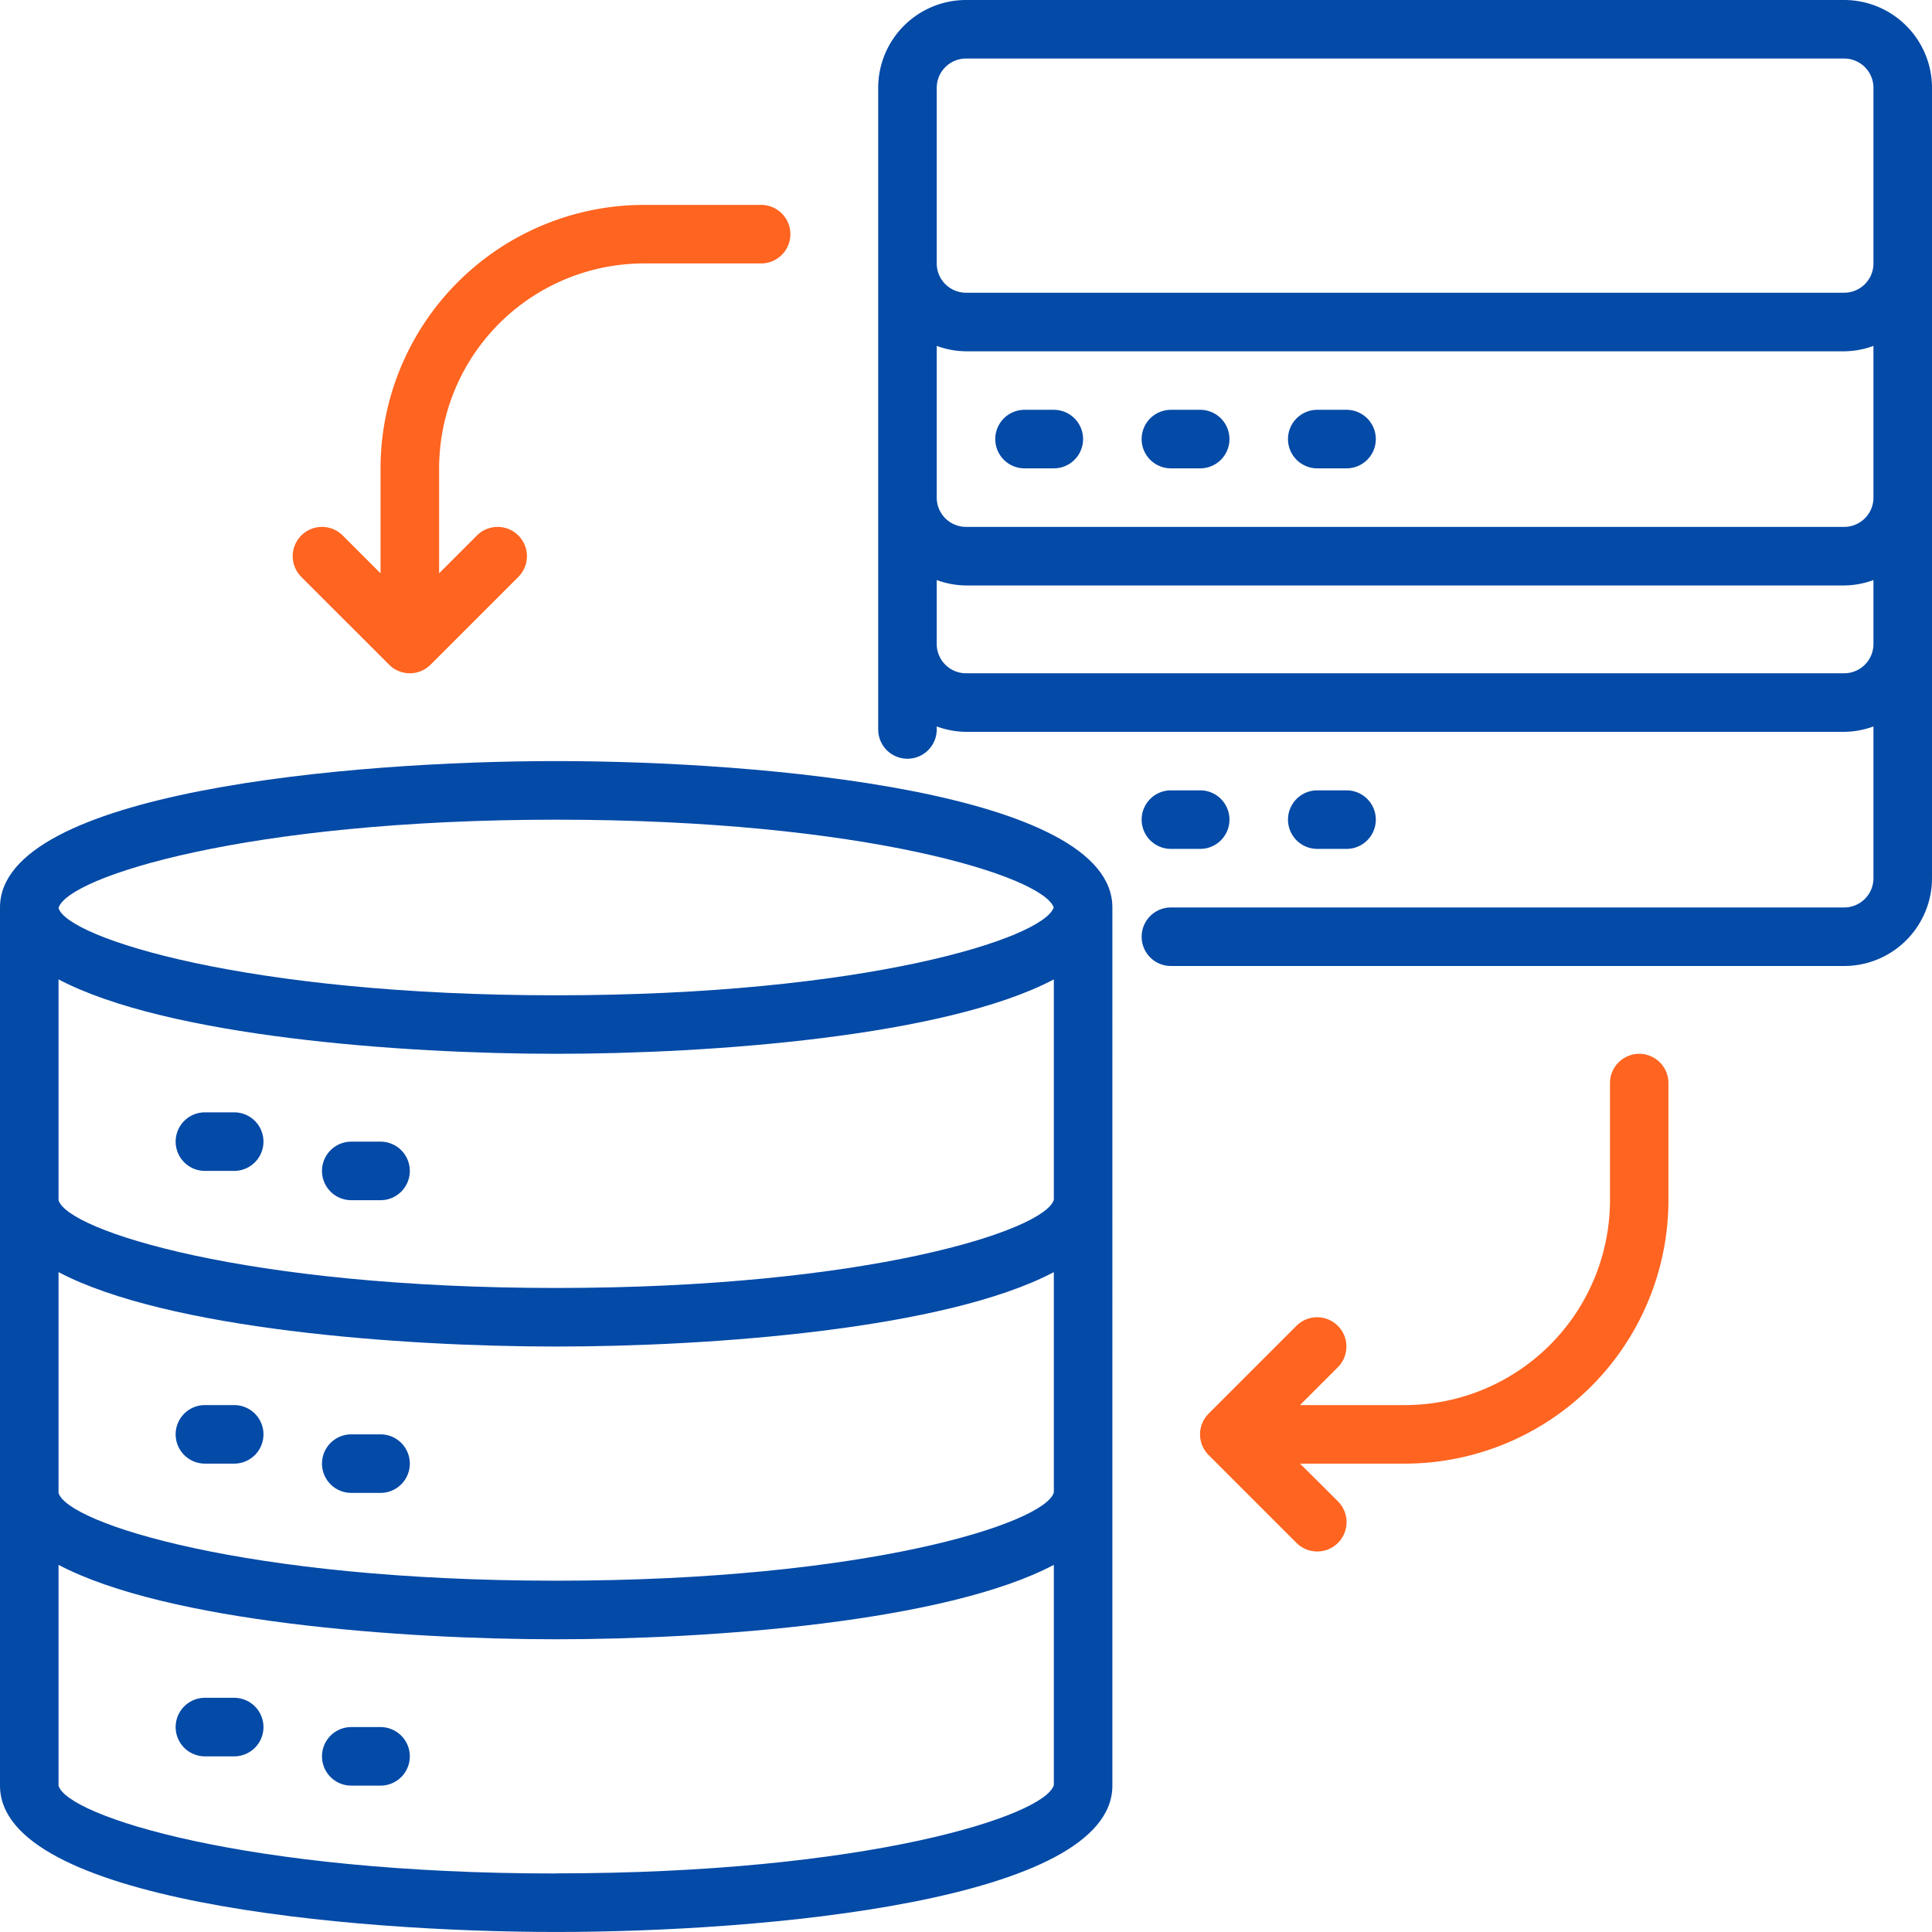 <svg xmlns="http://www.w3.org/2000/svg" width="60" height="60" viewBox="0 0 60 60">
  <g id="App_Modernization_Migration" data-name="App Modernization &amp; Migration" transform="translate(-3 -3)">
    <path id="Path_106740" data-name="Path 106740" d="M63,3H35.727A2.73,2.73,0,0,0,33,5.727V25.654a.909.909,0,0,0,1.818,0V25.56a2.7,2.7,0,0,0,.909.168H63a2.7,2.7,0,0,0,.909-.168v4.713a.91.91,0,0,1-.909.909H42.091a.909.909,0,1,0,0,1.818H63a2.73,2.73,0,0,0,2.727-2.727V5.727A2.73,2.73,0,0,0,63,3Zm.909,14.545v.909a.91.91,0,0,1-.909.909H35.727a.91.91,0,0,1-.909-.909V13.742a2.7,2.7,0,0,0,.909.168H63a2.7,2.7,0,0,0,.909-.168ZM34.818,5.727a.91.91,0,0,1,.909-.909H63a.91.91,0,0,1,.909.909v5.455a.91.91,0,0,1-.909.909H35.727a.91.91,0,0,1-.909-.909ZM63,23.909H35.727A.91.91,0,0,1,34.818,23V21.014a2.7,2.7,0,0,0,.909.168H63a2.7,2.7,0,0,0,.909-.168V23A.91.91,0,0,1,63,23.909Z" transform="translate(-2.727 0)" fill="#044aa7"/>
    <path id="Path_106741" data-name="Path 106741" d="M38.818,17h-.909a.909.909,0,1,0,0,1.818h.909a.909.909,0,0,0,0-1.818Z" transform="translate(-3.091 -1.273)" fill="#044aa7"/>
    <path id="Path_106742" data-name="Path 106742" d="M43.818,17h-.909a.909.909,0,1,0,0,1.818h.909a.909.909,0,1,0,0-1.818Z" transform="translate(-3.545 -1.273)" fill="#044aa7"/>
    <path id="Path_106743" data-name="Path 106743" d="M48.818,17h-.909a.909.909,0,0,0,0,1.818h.909a.909.909,0,1,0,0-1.818Z" transform="translate(-4 -1.273)" fill="#044aa7"/>
    <path id="Path_106744" data-name="Path 106744" d="M42.909,31.818h.909a.909.909,0,1,0,0-1.818h-.909a.909.909,0,1,0,0,1.818Z" transform="translate(-3.545 -2.455)" fill="#044aa7"/>
    <path id="Path_106745" data-name="Path 106745" d="M48.818,31.818a.909.909,0,1,0,0-1.818h-.909a.909.909,0,0,0,0,1.818Z" transform="translate(-4 -2.455)" fill="#044aa7"/>
    <path id="Path_106746" data-name="Path 106746" d="M20.273,29C13.857,29,3,29.957,3,33.545V60.818c0,3.588,10.857,4.545,17.273,4.545s17.273-.957,17.273-4.545V33.545C37.545,29.957,26.688,29,20.273,29ZM35.729,51.711c-.269.957-5.815,2.743-15.456,2.743S5.086,52.668,4.818,51.727V44.871c3.364,1.774,10.653,2.311,15.455,2.311s12.092-.536,15.455-2.311v6.84Zm0-9.091c-.269.957-5.815,2.743-15.456,2.743S5.086,43.577,4.818,42.636V35.78c3.364,1.774,10.653,2.311,15.455,2.311s12.092-.536,15.455-2.311v6.84Zm-15.456-11.8c9.588,0,15.126,1.766,15.451,2.727-.326.961-5.863,2.727-15.451,2.727-9.631,0-15.175-1.783-15.455-2.708v-.006c.28-.958,5.823-2.74,15.455-2.74Zm0,32.727c-9.641,0-15.187-1.786-15.455-2.727V53.962c3.364,1.774,10.653,2.311,15.455,2.311s12.092-.536,15.455-2.311V60.8c-.269.957-5.815,2.743-15.456,2.743Z" transform="translate(0 -2.364)" fill="#044aa7"/>
    <path id="Path_106747" data-name="Path 106747" d="M10.818,41H9.909a.909.909,0,0,0,0,1.818h.909a.909.909,0,0,0,0-1.818Z" transform="translate(-0.545 -3.455)" fill="#044aa7"/>
    <path id="Path_106748" data-name="Path 106748" d="M15.818,42h-.909a.909.909,0,1,0,0,1.818h.909a.909.909,0,1,0,0-1.818Z" transform="translate(-1 -3.545)" fill="#044aa7"/>
    <path id="Path_106749" data-name="Path 106749" d="M10.818,51H9.909a.909.909,0,0,0,0,1.818h.909a.909.909,0,0,0,0-1.818Z" transform="translate(-0.545 -4.364)" fill="#044aa7"/>
    <path id="Path_106750" data-name="Path 106750" d="M15.818,52h-.909a.909.909,0,0,0,0,1.818h.909a.909.909,0,0,0,0-1.818Z" transform="translate(-1 -4.455)" fill="#044aa7"/>
    <path id="Path_106751" data-name="Path 106751" d="M10.818,61H9.909a.909.909,0,1,0,0,1.818h.909a.909.909,0,1,0,0-1.818Z" transform="translate(-0.545 -5.273)" fill="#044aa7"/>
    <path id="Path_106752" data-name="Path 106752" d="M15.818,62h-.909a.909.909,0,1,0,0,1.818h.909a.909.909,0,1,0,0-1.818Z" transform="translate(-1 -5.364)" fill="#044aa7"/>
    <path id="Path_106753" data-name="Path 106753" d="M57.636,39a.909.909,0,0,0-.909.909v3.636a6.371,6.371,0,0,1-6.364,6.364H47.1l1.175-1.175a.909.909,0,1,0-1.286-1.286l-2.727,2.727a.909.909,0,0,0,0,1.286l2.727,2.727A.909.909,0,1,0,48.279,52.9L47.1,51.727h3.26a8.191,8.191,0,0,0,8.182-8.182V39.909A.909.909,0,0,0,57.636,39Z" transform="translate(-3.727 -3.273)" fill="#ff6420"/>
    <path id="Path_106754" data-name="Path 106754" d="M15.994,24.279a.909.909,0,0,0,1.286,0l2.727-2.727a.909.909,0,0,0-1.286-1.286l-1.175,1.175v-3.26a6.371,6.371,0,0,1,6.364-6.364h3.636a.909.909,0,1,0,0-1.818H23.909a8.191,8.191,0,0,0-8.182,8.182v3.26l-1.175-1.175a.909.909,0,0,0-1.286,1.286Z" transform="translate(-0.909 -0.636)" fill="#ff6420"/>
  </g>
</svg>
